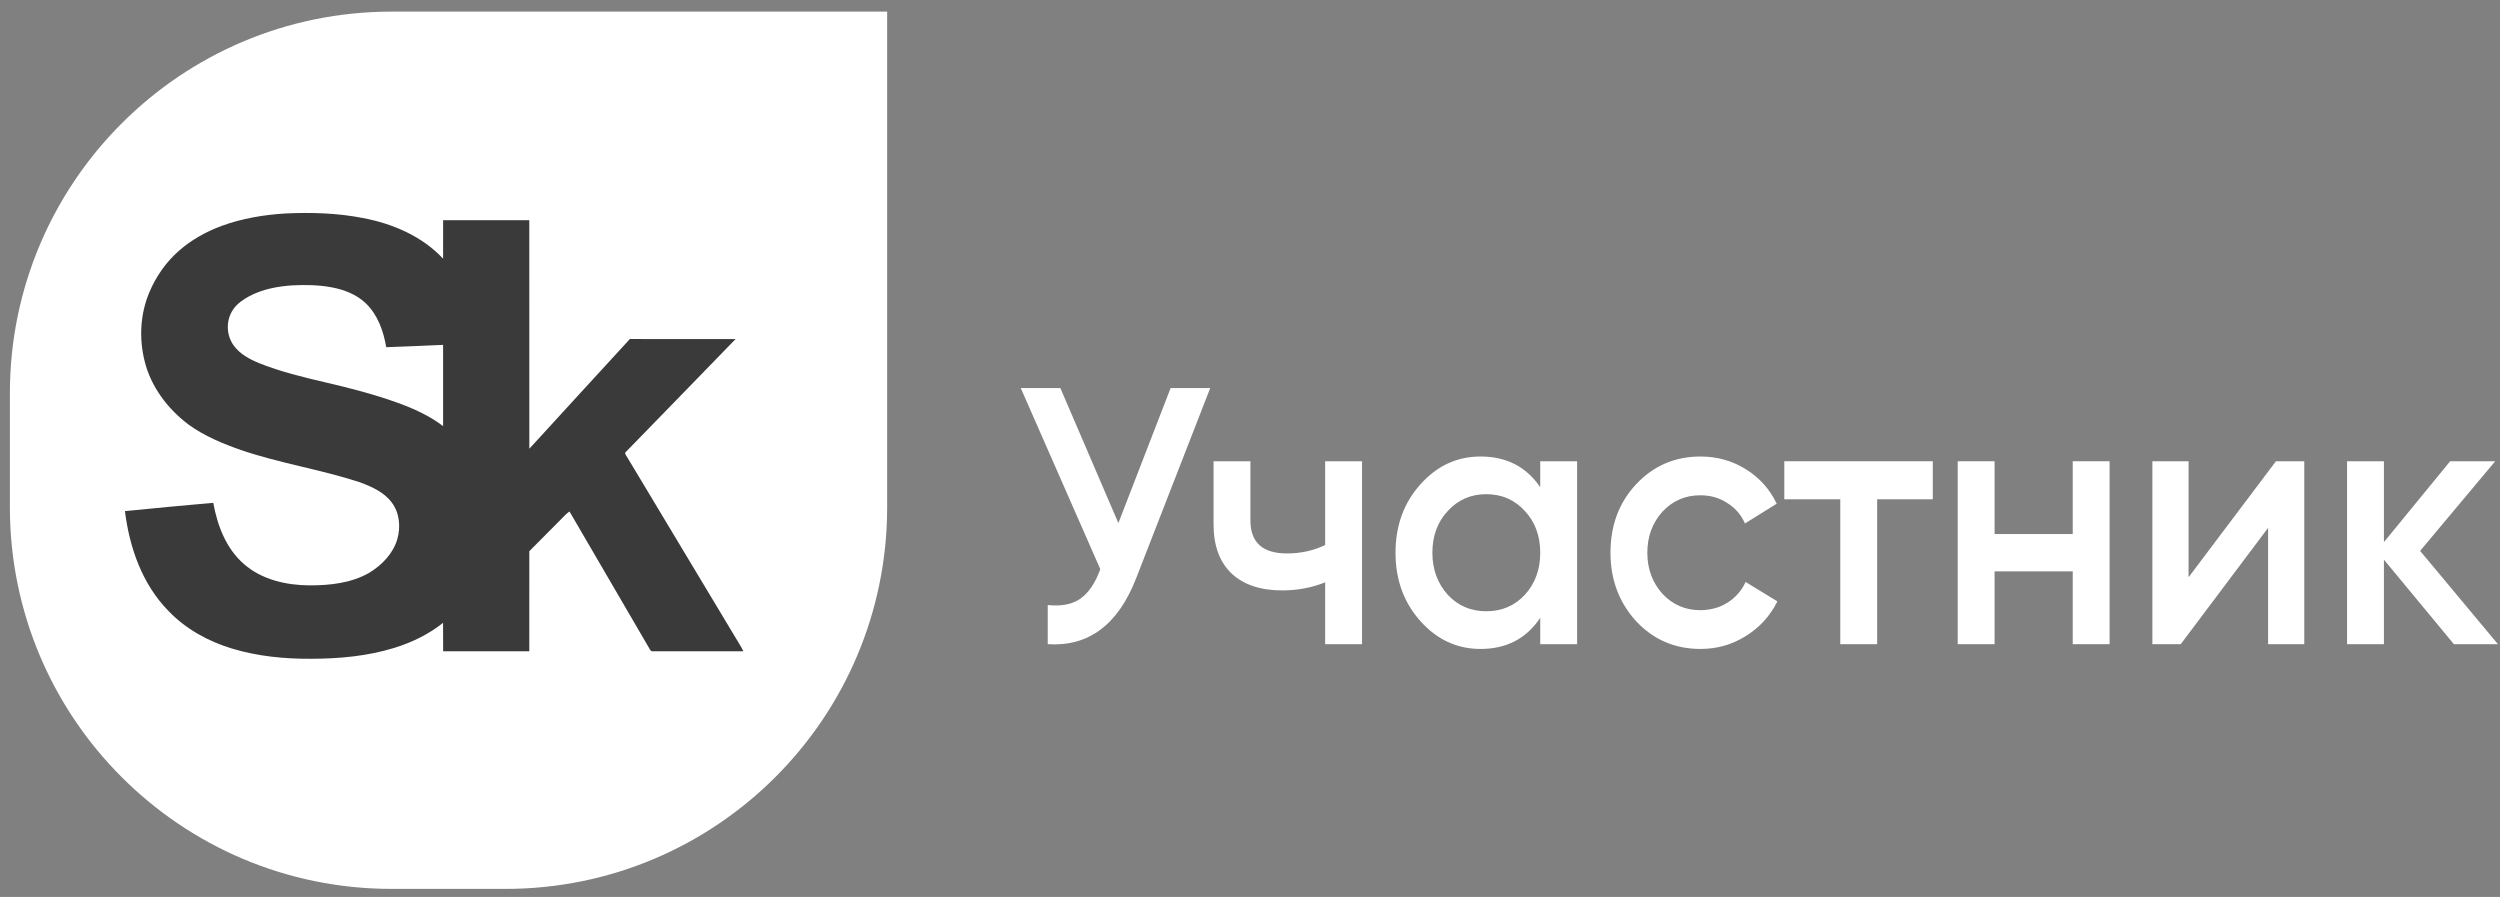 <svg width="131" height="47" viewBox="0 0 131 47" fill="none" xmlns="http://www.w3.org/2000/svg">
<rect x="0" y="0" width="131" height="47" fill="#808080" stroke="none"/>
<path d="M126.814 28.866L130.892 33.755H128.584L124.918 29.326V33.755H122.986V24.169H124.918V28.406L128.388 24.169H130.749L126.814 28.866Z" fill="white"/>
<path d="M114.681 30.247L119.26 24.169H120.744V33.755H118.848V27.659L114.27 33.755H112.785V24.169H114.681V30.247Z" fill="white"/>
<path d="M108.611 27.984V24.169H110.543V33.755H108.611V29.94H104.516V33.755H102.584V24.169H104.516V27.984H108.611Z" fill="white"/>
<path d="M93.498 24.169H101.278V26.163H98.363V33.755H96.431V26.163H93.498V24.169Z" fill="white"/>
<path d="M89.11 34.005C87.763 34.005 86.636 33.519 85.73 32.548C84.836 31.564 84.389 30.369 84.389 28.963C84.389 27.531 84.836 26.336 85.73 25.378C86.636 24.407 87.763 23.921 89.11 23.921C89.981 23.921 90.774 24.145 91.489 24.592C92.205 25.039 92.741 25.64 93.099 26.394L91.436 27.429C91.233 26.969 90.923 26.611 90.505 26.356C90.1 26.087 89.629 25.953 89.093 25.953C88.306 25.953 87.644 26.241 87.107 26.816C86.583 27.404 86.32 28.119 86.32 28.963C86.32 29.806 86.583 30.522 87.107 31.11C87.644 31.685 88.306 31.973 89.093 31.973C89.617 31.973 90.088 31.845 90.505 31.589C90.935 31.321 91.257 30.956 91.471 30.496L93.135 31.512C92.753 32.279 92.199 32.886 91.471 33.334C90.756 33.781 89.969 34.005 89.11 34.005Z" fill="white"/>
<path d="M80.708 25.531V24.17H82.64V33.755H80.708V32.375C79.981 33.462 78.938 34.005 77.578 34.005C76.35 34.005 75.301 33.519 74.431 32.548C73.56 31.576 73.125 30.381 73.125 28.963C73.125 27.544 73.56 26.349 74.431 25.378C75.301 24.407 76.35 23.921 77.578 23.921C78.938 23.921 79.981 24.458 80.708 25.531ZM75.862 31.167C76.398 31.742 77.072 32.03 77.882 32.03C78.693 32.03 79.367 31.742 79.903 31.167C80.44 30.579 80.708 29.845 80.708 28.963C80.708 28.081 80.44 27.352 79.903 26.777C79.367 26.189 78.693 25.895 77.882 25.895C77.072 25.895 76.398 26.189 75.862 26.777C75.325 27.352 75.057 28.081 75.057 28.963C75.057 29.832 75.325 30.567 75.862 31.167Z" fill="white"/>
<path d="M69.438 28.559V24.169H71.37V33.755H69.438V30.515C68.735 30.796 67.984 30.937 67.185 30.937C66.052 30.937 65.17 30.643 64.538 30.055C63.906 29.454 63.59 28.591 63.59 27.467V24.169H65.522V27.275C65.522 28.425 66.159 29 67.435 29C68.162 29 68.83 28.854 69.438 28.559Z" fill="white"/>
<path d="M58.603 27.409L61.34 20.335H63.415L59.533 30.304C58.58 32.745 57.035 33.895 54.901 33.755V31.704C55.605 31.78 56.171 31.672 56.6 31.378C57.041 31.071 57.393 30.553 57.656 29.825L53.488 20.335H55.563L58.603 27.409Z" fill="white"/>
<path d="M0.518 20.609C0.518 9.563 9.472 0.609 20.518 0.609H46.487V26.578C46.487 37.624 37.532 46.578 26.487 46.578H20.518C9.472 46.578 0.518 37.624 0.518 26.578V20.609Z" fill="white"/>
<path d="M14.971 11.185C16.32 11.122 17.681 11.164 19.007 11.422C20.584 11.719 22.132 12.387 23.218 13.555C23.222 12.883 23.218 12.211 23.22 11.539C24.725 11.538 26.23 11.537 27.735 11.539C27.736 15.531 27.733 19.523 27.737 23.514C29.495 21.599 31.243 19.677 33.005 17.765C34.851 17.767 36.698 17.762 38.544 17.768C36.635 19.746 34.707 21.709 32.793 23.683C32.715 23.736 32.785 23.816 32.814 23.873C34.73 27.056 36.638 30.243 38.551 33.427C38.684 33.66 38.841 33.881 38.951 34.126C37.37 34.129 35.789 34.127 34.208 34.127C34.118 34.148 34.077 34.061 34.04 34.004C32.644 31.602 31.237 29.205 29.842 26.802C29.772 26.85 29.704 26.9 29.646 26.96C29.012 27.604 28.373 28.242 27.736 28.883C27.734 30.631 27.736 32.378 27.735 34.125C26.23 34.131 24.726 34.126 23.221 34.128C23.216 33.631 23.223 33.134 23.216 32.637C22.468 33.234 21.588 33.663 20.664 33.948C19.265 34.381 17.785 34.516 16.321 34.52C14.915 34.529 13.496 34.392 12.151 33.983C10.896 33.604 9.719 32.948 8.826 32.012C7.441 30.599 6.782 28.678 6.547 26.783C8.088 26.63 9.631 26.479 11.175 26.348C11.39 27.529 11.839 28.741 12.789 29.562C13.706 30.365 14.979 30.664 16.193 30.673C17.272 30.678 18.402 30.558 19.345 30.016C20.015 29.611 20.595 29.007 20.816 28.263C21.003 27.616 20.942 26.872 20.52 26.32C20.108 25.776 19.448 25.484 18.811 25.256C16.782 24.597 14.652 24.272 12.633 23.584C11.674 23.25 10.723 22.852 9.9 22.263C8.782 21.428 7.906 20.258 7.578 18.923C7.28 17.731 7.346 16.447 7.829 15.308C8.175 14.488 8.698 13.733 9.381 13.137C10.029 12.565 10.805 12.136 11.625 11.833C12.694 11.443 13.833 11.253 14.971 11.185ZM13.073 15.515C12.747 15.692 12.429 15.907 12.22 16.212C11.831 16.774 11.845 17.566 12.255 18.114C12.573 18.553 13.073 18.821 13.575 19.027C14.694 19.478 15.874 19.761 17.05 20.036C18.331 20.333 19.608 20.662 20.843 21.108C21.684 21.412 22.509 21.788 23.218 22.328C23.221 20.909 23.22 19.491 23.218 18.072C22.225 18.111 21.232 18.163 20.239 18.193C20.095 17.358 19.801 16.503 19.166 15.891C18.684 15.43 18.03 15.176 17.37 15.055C16.701 14.929 16.015 14.92 15.336 14.952C14.556 15.003 13.765 15.15 13.073 15.515Z" fill="#3A3A3A"/>
</svg>
